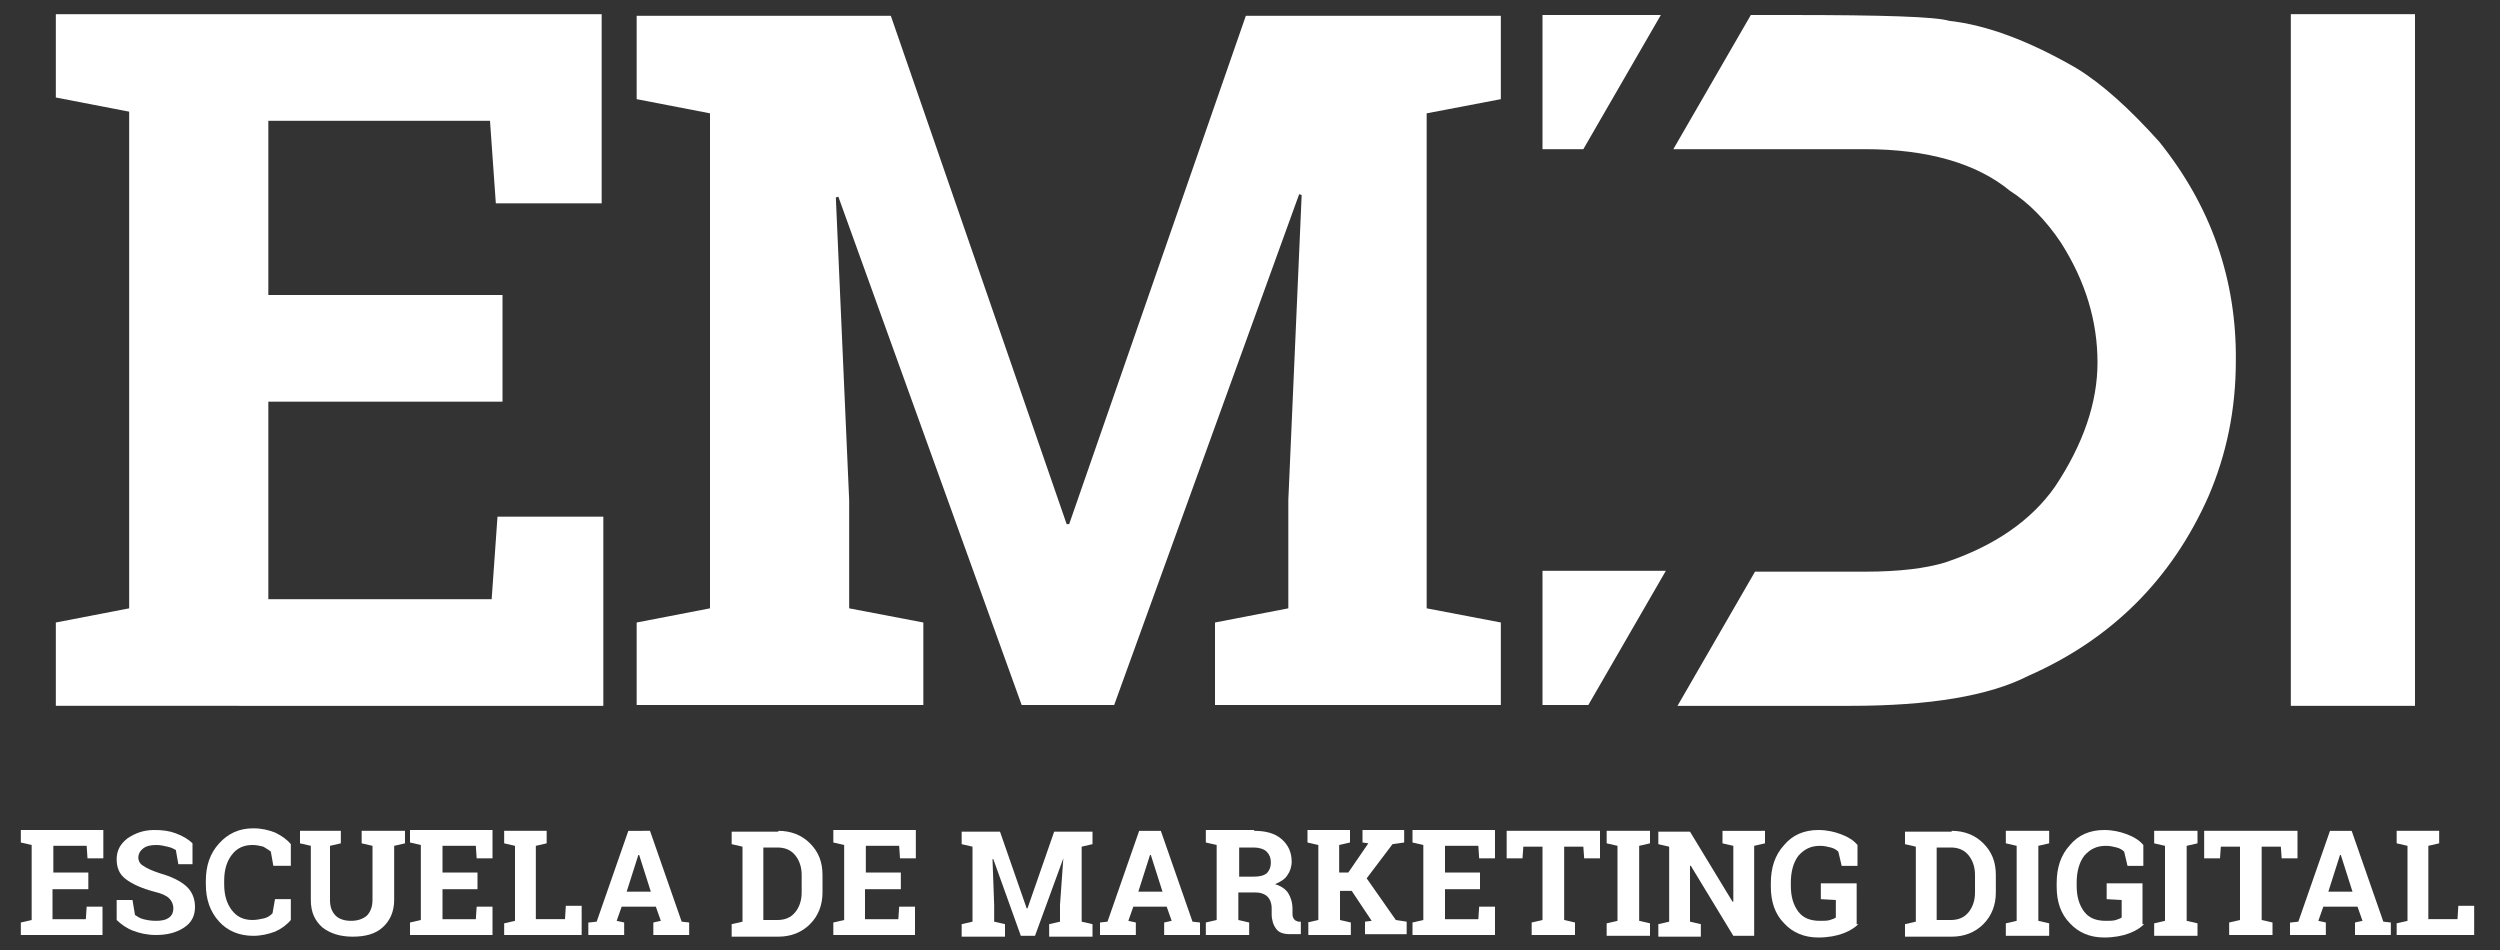 <?xml version="1.0" encoding="utf-8"?>
<!-- Generator: Adobe Illustrator 22.1.0, SVG Export Plug-In . SVG Version: 6.00 Build 0)  -->
<svg version="1.1" id="Capa_1" xmlns="http://www.w3.org/2000/svg" xmlns:xlink="http://www.w3.org/1999/xlink" x="0px" y="0px"
	 viewBox="0 0 300 114" style="enable-background:new 0 0 300 114;" xml:space="preserve">
<rect x="0" y="0" width="300" height="114" fill="#333333" stroke="none"/>
<style type="text/css">
	.st0{fill:#FFFFFF;}
</style>
<path class="st0" d="M274.9,1.7h14.9v83h-14.9V1.7z"/>
<path class="st0" d="M60.2,48.2H32.2v23.7h26.8l0.7-9.9h12.7v22.7H6.7v-10l8.8-1.7V13.4l-8.8-1.7v-10h8.8h56.7v22.7H59.5l-0.7-9.9
	H32.2v20.9h28.1V48.2z"/>
<path class="st0" d="M156.2,23.4l-0.3-0.1l-22.2,61.3h-11.1l-22-61l-0.3,0.1l1.6,36.3v13l8.9,1.7v9.9H76.4v-9.9l8.8-1.7V13.6
	l-8.8-1.7v-10h8.8h21.7l21.1,61h0.3l21.2-61h30.6v10l-8.9,1.7V73l8.9,1.7v9.9h-34.3v-9.9l8.8-1.7V60L156.2,23.4z"/>
<g>
	<polygon class="st0" points="185.1,68.5 185.1,84.6 186.9,84.6 190.6,84.6 199.9,68.5 	"/>
	<polygon class="st0" points="199.3,1.8 185.1,1.8 185.1,17.9 190,17.9 	"/>
	<path class="st0" d="M259.1,17c-3.5-3.9-6.8-6.9-9.9-8.8c-5.7-3.3-10.8-5.2-15.3-5.7c-1.6-0.5-8-0.7-19.2-0.7h-4.6l-9.3,16.1h23
		c7.5,0,13.4,1.7,17.4,5c2.2,1.4,4.3,3.5,6.1,6.2c3,4.7,4.4,9.5,4.4,14.4c0,4.8-1.7,9.8-5.1,14.9c-2.8,4-7.2,7.1-13.2,9.1
		c-2.3,0.7-5.5,1.1-9.6,1.1h-13.2l-9.3,16.1h20.7c9.6,0,16.7-1.2,21.4-3.6c10-4.4,17.2-11.6,21.6-21.5c2.2-5.1,3.3-10.5,3.3-16.3
		C268.4,33.5,265.3,24.7,259.1,17z"/>
</g>
<g>
	<path class="st0" d="M10.6,106.7H6.3v3.6h4l0.1-1.5h1.9v3.4H2.5v-1.5l1.3-0.3v-9l-1.3-0.3v-1.5h1.3h8.6v3.4h-1.9l-0.1-1.5h-4v3.2
		h4.2V106.7z"/>
	<path class="st0" d="M23.3,103.7h-1.9l-0.3-1.7c-0.2-0.1-0.5-0.3-1-0.4c-0.4-0.1-0.9-0.2-1.3-0.2c-0.7,0-1.2,0.1-1.6,0.4
		c-0.4,0.3-0.6,0.7-0.6,1.1c0,0.4,0.2,0.8,0.6,1c0.4,0.3,1.1,0.6,2,0.9c1.4,0.4,2.4,0.9,3.1,1.5c0.7,0.6,1.1,1.5,1.1,2.5
		c0,1.1-0.4,1.9-1.3,2.5c-0.9,0.6-2,0.9-3.4,0.9c-1,0-1.9-0.2-2.7-0.5c-0.8-0.3-1.5-0.8-2-1.3V108h1.9l0.3,1.8
		c0.3,0.2,0.6,0.4,1,0.5c0.4,0.1,0.9,0.2,1.5,0.2c0.7,0,1.2-0.1,1.6-0.4c0.4-0.3,0.5-0.7,0.5-1.1c0-0.5-0.2-0.9-0.5-1.2
		c-0.3-0.3-0.9-0.6-1.8-0.8c-1.5-0.4-2.6-0.9-3.4-1.5c-0.8-0.6-1.1-1.4-1.1-2.4c0-1,0.4-1.8,1.3-2.5c0.9-0.6,1.9-1,3.2-1
		c1,0,1.8,0.1,2.6,0.4c0.8,0.3,1.5,0.7,2,1.2V103.7z"/>
	<path class="st0" d="M34.7,103.9h-1.9l-0.3-1.7c-0.2-0.2-0.6-0.4-0.9-0.6c-0.4-0.1-0.8-0.2-1.3-0.2c-1.1,0-1.9,0.4-2.5,1.2
		c-0.6,0.8-0.9,1.8-0.9,3.1v0.4c0,1.3,0.3,2.3,0.9,3.1c0.6,0.8,1.4,1.2,2.5,1.2c0.5,0,0.9-0.1,1.4-0.2c0.4-0.1,0.7-0.3,1-0.6
		l0.3-1.7h1.9v2.5c-0.5,0.6-1.2,1.1-1.9,1.4c-0.8,0.3-1.7,0.5-2.6,0.5c-1.7,0-3.1-0.6-4.1-1.7c-1.1-1.2-1.6-2.7-1.6-4.5v-0.4
		c0-1.8,0.5-3.3,1.6-4.5c1.1-1.2,2.4-1.8,4.1-1.8c1,0,1.8,0.2,2.6,0.5c0.8,0.4,1.4,0.8,1.9,1.4V103.9z"/>
	<path class="st0" d="M40.9,99.7v1.5l-1.3,0.3v6.5c0,0.8,0.2,1.4,0.7,1.9c0.4,0.4,1.1,0.6,1.8,0.6c0.8,0,1.4-0.2,1.9-0.6
		c0.4-0.4,0.7-1,0.7-1.9v-6.5l-1.3-0.3v-1.5h5.2v1.5l-1.3,0.3v6.5c0,1.4-0.5,2.5-1.4,3.3c-0.9,0.8-2.1,1.1-3.6,1.1
		c-1.5,0-2.7-0.4-3.6-1.1c-0.9-0.8-1.4-1.8-1.4-3.3v-6.5l-1.3-0.3v-1.5h1.3h2.5H40.9z"/>
	<path class="st0" d="M57.3,106.7h-4.2v3.6h4l0.1-1.5h1.9v3.4h-9.9v-1.5l1.3-0.3v-9l-1.3-0.3v-1.5h1.3h8.6v3.4h-1.9l-0.1-1.5h-4v3.2
		h4.2V106.7z"/>
	<path class="st0" d="M60.5,112.3v-1.5l1.3-0.3v-9l-1.3-0.3v-1.5h1.3h2.5h1.3v1.5l-1.3,0.3v8.8h3.5l0.1-1.6h1.9v3.5H60.5z"/>
	<path class="st0" d="M70.7,110.7l0.9-0.1l3.8-10.9H78l3.8,10.9l0.9,0.1v1.5h-4.3v-1.5l0.9-0.2l-0.6-1.7h-4.1l-0.6,1.7l0.9,0.2v1.5
		h-4.3V110.7z M75.2,107h2.9l-1.4-4.4h-0.1L75.2,107z"/>
	<path class="st0" d="M93.4,99.7c1.5,0,2.8,0.5,3.8,1.5c1,1,1.5,2.2,1.5,3.8v2.1c0,1.5-0.5,2.8-1.5,3.8c-1,1-2.3,1.5-3.8,1.5h-5.6
		v-1.5l1.3-0.3v-9l-1.3-0.3v-1.5h1.3H93.4z M91.6,101.7v8.7h1.7c0.9,0,1.6-0.3,2.1-0.9c0.5-0.6,0.8-1.4,0.8-2.4v-2.1
		c0-1-0.3-1.8-0.8-2.4c-0.5-0.6-1.2-0.9-2.1-0.9H91.6z"/>
	<path class="st0" d="M108,106.7h-4.2v3.6h4l0.1-1.5h1.9v3.4H100v-1.5l1.3-0.3v-9l-1.3-0.3v-1.5h1.3h8.6v3.4h-1.9l-0.1-1.5h-4v3.2
		h4.2V106.7z"/>
	<path class="st0" d="M127.6,103L127.6,103l-3.4,9.3h-1.7l-3.3-9.2l-0.1,0l0.2,5.5v2l1.3,0.3v1.5h-5.2v-1.5l1.3-0.3v-9l-1.3-0.3
		v-1.5h1.3h3.3l3.2,9.2h0.1l3.2-9.2h4.6v1.5l-1.3,0.3v9l1.3,0.3v1.5h-5.2v-1.5l1.3-0.3v-2L127.6,103z"/>
	<path class="st0" d="M132,110.7l0.9-0.1l3.8-10.9h2.6l3.8,10.9l0.9,0.1v1.5h-4.3v-1.5l0.9-0.2l-0.6-1.7H136l-0.6,1.7l0.9,0.2v1.5
		H132V110.7z M136.6,107h2.9l-1.4-4.4H138L136.6,107z"/>
	<path class="st0" d="M150.5,99.7c1.4,0,2.5,0.3,3.3,1c0.8,0.7,1.2,1.6,1.2,2.7c0,0.6-0.2,1.2-0.5,1.6c-0.3,0.5-0.8,0.8-1.5,1.1
		c0.7,0.2,1.3,0.6,1.6,1.1c0.3,0.5,0.5,1.1,0.5,1.9v0.6c0,0.3,0.1,0.5,0.2,0.6c0.1,0.2,0.3,0.2,0.5,0.3l0.3,0v1.5h-1.3
		c-0.8,0-1.4-0.2-1.7-0.7c-0.3-0.4-0.5-1-0.5-1.7v-0.7c0-0.6-0.2-1.1-0.5-1.4c-0.3-0.3-0.8-0.5-1.4-0.5h-2.1v3.3l1.3,0.3v1.5h-5.2
		v-1.5l1.3-0.3v-9l-1.3-0.3v-1.5h1.3H150.5z M148.7,105.2h1.7c0.7,0,1.2-0.1,1.6-0.4c0.3-0.3,0.5-0.7,0.5-1.3c0-0.6-0.2-1-0.5-1.3
		c-0.3-0.3-0.9-0.5-1.5-0.5h-1.8V105.2z"/>
	<path class="st0" d="M156.9,110.7l1.3-0.3v-9l-1.3-0.3v-1.5h5.1v1.5l-1.3,0.3v3.3h1.1l2.4-3.5l-0.7-0.1v-1.5h5v1.5l-1.4,0.2
		l-3.1,4.1l3.5,5l1.3,0.2v1.5h-5v-1.5l0.8-0.1l-2.4-3.6h-1.4v3.5l1.3,0.3v1.5h-5.1V110.7z"/>
	<path class="st0" d="M177.6,106.7h-4.2v3.6h4l0.1-1.5h1.9v3.4h-9.9v-1.5l1.3-0.3v-9l-1.3-0.3v-1.5h1.3h8.6v3.4h-1.9l-0.1-1.5h-4
		v3.2h4.2V106.7z"/>
	<path class="st0" d="M192,99.7v3.3h-1.9l-0.1-1.4h-2.3v8.8l1.3,0.3v1.5h-5.2v-1.5l1.3-0.3v-8.8h-2.3l-0.1,1.4h-1.9v-3.3H192z"/>
	<path class="st0" d="M192.8,101.2v-1.5h5.2v1.5l-1.3,0.3v9l1.3,0.3v1.5h-5.2v-1.5l1.3-0.3v-9L192.8,101.2z"/>
	<path class="st0" d="M211.8,99.7v1.5l-1.3,0.3v10.8H208l-5.1-8.4l-0.1,0v6.7l1.3,0.3v1.5H199v-1.5l1.3-0.3v-9l-1.3-0.3v-1.5h1.3
		h2.5l5.1,8.4l0.1,0v-6.7l-1.3-0.3v-1.5h3.8H211.8z"/>
	<path class="st0" d="M223,110.9c-0.4,0.4-1,0.8-1.8,1.1c-0.8,0.3-1.8,0.5-3,0.5c-1.7,0-3.1-0.6-4.1-1.7c-1.1-1.1-1.6-2.6-1.6-4.4
		v-0.4c0-1.9,0.5-3.4,1.6-4.6c1-1.2,2.4-1.8,4.1-1.8c1,0,1.9,0.2,2.7,0.5c0.8,0.3,1.5,0.7,2,1.3v2.5h-1.9l-0.4-1.7
		c-0.2-0.2-0.5-0.4-0.9-0.5c-0.4-0.1-0.8-0.2-1.3-0.2c-1.1,0-1.9,0.4-2.6,1.2c-0.6,0.8-0.9,1.9-0.9,3.2v0.4c0,1.3,0.3,2.3,0.9,3.1
		c0.6,0.8,1.5,1.1,2.6,1.1c0.5,0,0.9,0,1.2-0.1c0.3-0.1,0.6-0.2,0.7-0.3v-2.1l-1.8-0.1V106h4.3V110.9z"/>
	<path class="st0" d="M234.2,99.7c1.5,0,2.8,0.5,3.8,1.5c1,1,1.5,2.2,1.5,3.8v2.1c0,1.5-0.5,2.8-1.5,3.8c-1,1-2.3,1.5-3.8,1.5h-5.6
		v-1.5l1.3-0.3v-9l-1.3-0.3v-1.5h1.3H234.2z M232.4,101.7v8.7h1.7c0.9,0,1.6-0.3,2.1-0.9c0.5-0.6,0.8-1.4,0.8-2.4v-2.1
		c0-1-0.3-1.8-0.8-2.4c-0.5-0.6-1.2-0.9-2.1-0.9H232.4z"/>
	<path class="st0" d="M240.7,101.2v-1.5h5.2v1.5l-1.3,0.3v9l1.3,0.3v1.5h-5.2v-1.5l1.3-0.3v-9L240.7,101.2z"/>
	<path class="st0" d="M257.3,110.9c-0.4,0.4-1,0.8-1.8,1.1c-0.8,0.3-1.8,0.5-3,0.5c-1.7,0-3.1-0.6-4.1-1.7c-1.1-1.1-1.6-2.6-1.6-4.4
		v-0.4c0-1.9,0.5-3.4,1.6-4.6c1-1.2,2.4-1.8,4.1-1.8c1,0,1.9,0.2,2.7,0.5c0.8,0.3,1.5,0.7,2,1.3v2.5h-1.9l-0.4-1.7
		c-0.2-0.2-0.5-0.4-0.9-0.5c-0.4-0.1-0.8-0.2-1.3-0.2c-1.1,0-1.9,0.4-2.6,1.2c-0.6,0.8-0.9,1.9-0.9,3.2v0.4c0,1.3,0.3,2.3,0.9,3.1
		c0.6,0.8,1.5,1.1,2.6,1.1c0.5,0,0.9,0,1.2-0.1c0.3-0.1,0.6-0.2,0.7-0.3v-2.1l-1.8-0.1V106h4.3V110.9z"/>
	<path class="st0" d="M258.5,101.2v-1.5h5.2v1.5l-1.3,0.3v9l1.3,0.3v1.5h-5.2v-1.5l1.3-0.3v-9L258.5,101.2z"/>
	<path class="st0" d="M275.7,99.7v3.3h-1.9l-0.1-1.4h-2.3v8.8l1.3,0.3v1.5h-5.2v-1.5l1.3-0.3v-8.8h-2.3l-0.1,1.4h-1.9v-3.3H275.7z"
		/>
	<path class="st0" d="M274.9,110.7l0.9-0.1l3.8-10.9h2.6l3.8,10.9l0.9,0.1v1.5h-4.3v-1.5l0.9-0.2l-0.6-1.7h-4.1l-0.6,1.7l0.9,0.2
		v1.5h-4.3V110.7z M279.4,107h2.9l-1.4-4.4h-0.1L279.4,107z"/>
	<path class="st0" d="M287.6,112.3v-1.5l1.3-0.3v-9l-1.3-0.3v-1.5h1.3h2.5h1.3v1.5l-1.3,0.3v8.8h3.5l0.1-1.6h1.9v3.5H287.6z"/>
</g>
</svg>
